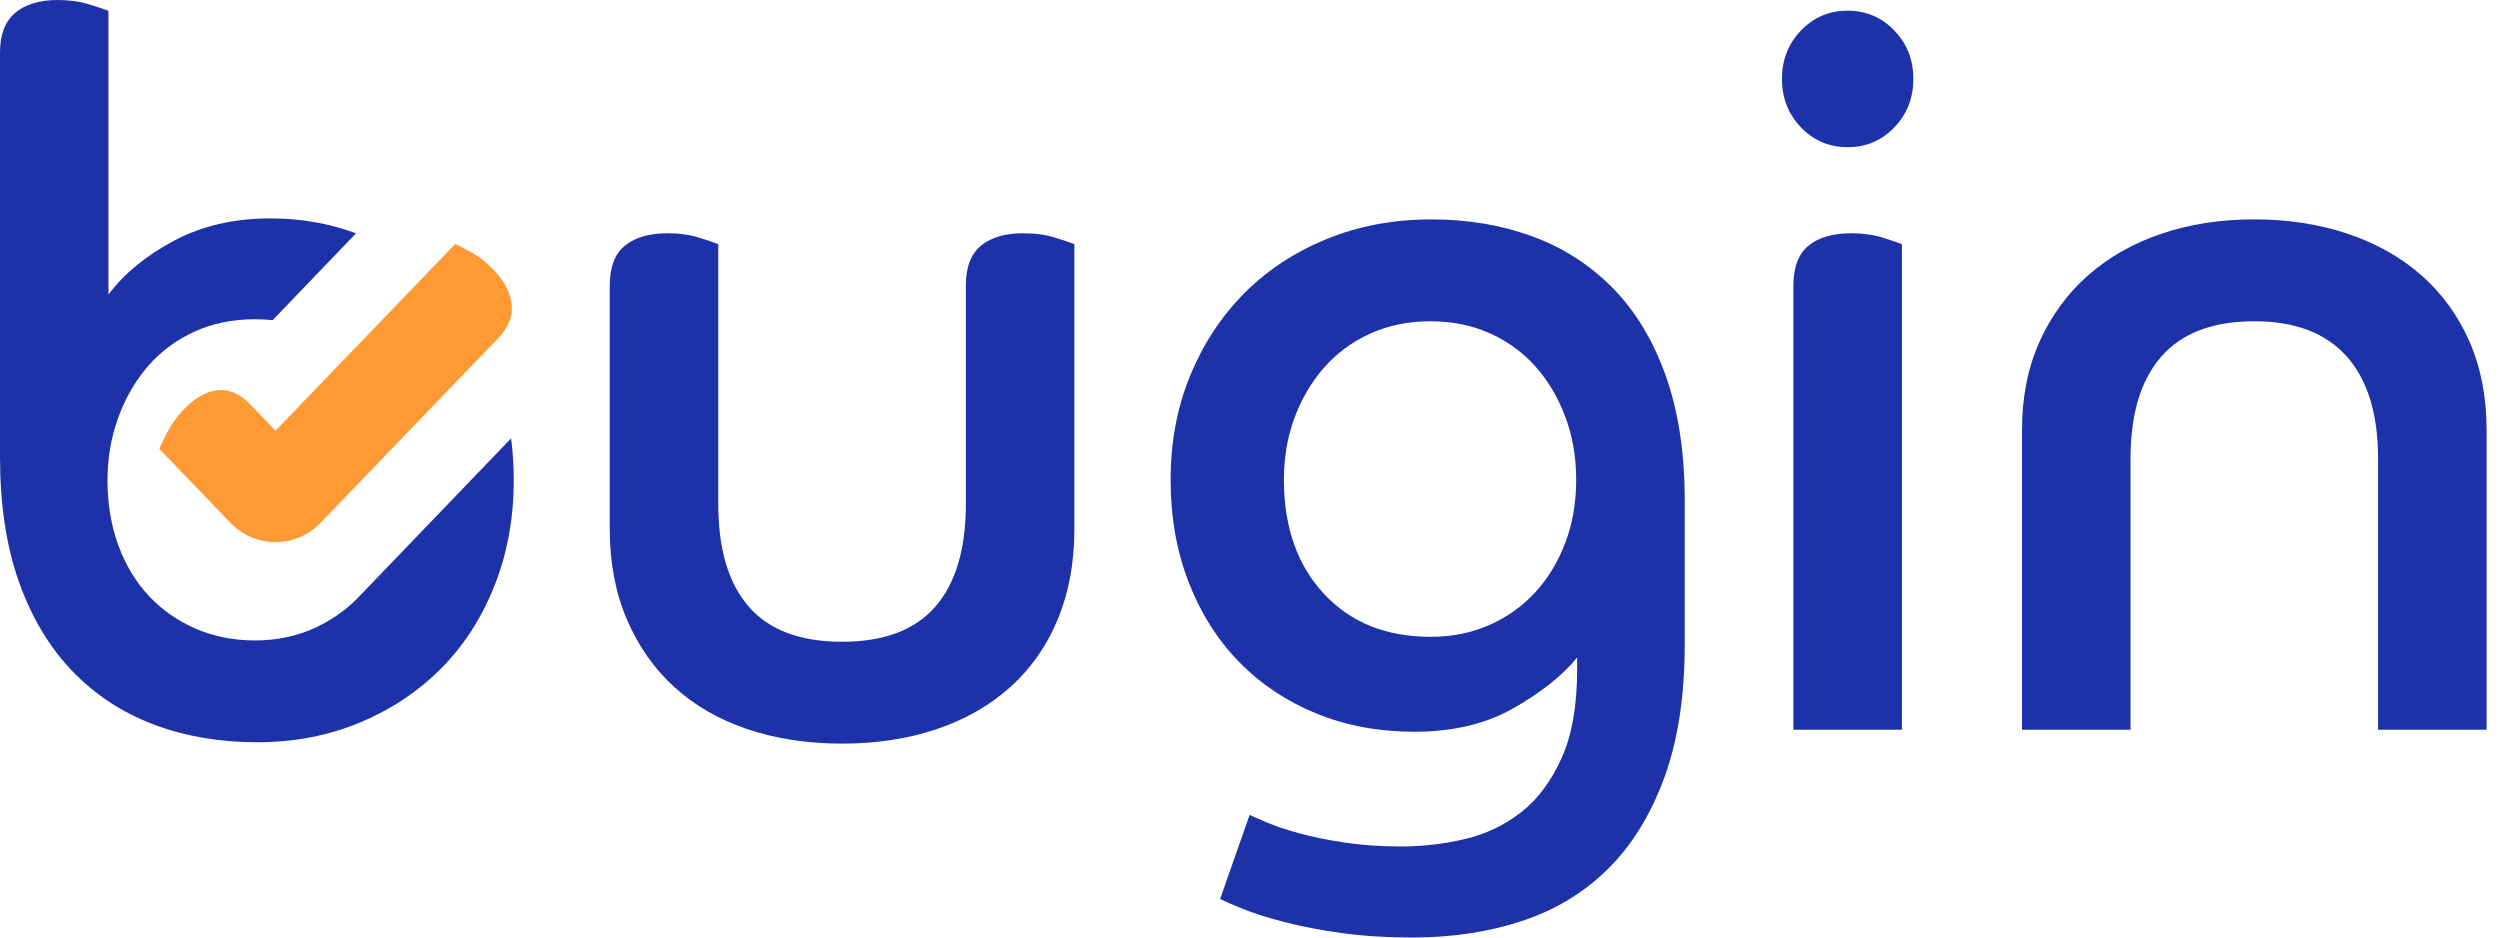 <svg width="80" height="30" viewBox="0 0 80 30" fill="none" xmlns="http://www.w3.org/2000/svg">
<path d="M19.512 9.141C19.512 8.55 19.674 8.123 19.999 7.859C20.324 7.596 20.781 7.464 21.37 7.464C21.736 7.464 22.071 7.511 22.376 7.606C22.68 7.701 22.883 7.77 22.985 7.812V16.136C22.985 17.571 23.31 18.663 23.96 19.412C24.61 20.161 25.605 20.536 26.946 20.536C28.286 20.536 29.282 20.161 29.931 19.412C30.581 18.663 30.907 17.571 30.907 16.136V9.141C30.907 8.55 31.069 8.123 31.394 7.859C31.719 7.596 32.166 7.464 32.734 7.464C33.121 7.464 33.466 7.511 33.77 7.606C34.075 7.701 34.278 7.77 34.38 7.812V16.927C34.38 18.003 34.202 18.969 33.847 19.823C33.491 20.678 32.984 21.401 32.323 21.991C31.663 22.582 30.876 23.03 29.962 23.337C29.048 23.643 28.043 23.796 26.946 23.796C25.849 23.796 24.844 23.643 23.93 23.337C23.016 23.03 22.234 22.582 21.584 21.991C20.934 21.401 20.427 20.678 20.061 19.823C19.695 18.969 19.512 18.003 19.512 16.927L19.512 9.141ZM39.989 26.075C40.07 26.117 40.248 26.196 40.522 26.312C40.796 26.428 41.141 26.544 41.557 26.66C41.974 26.776 42.461 26.876 43.02 26.961C43.578 27.045 44.183 27.087 44.833 27.087C45.523 27.087 46.204 27.008 46.874 26.85C47.544 26.692 48.143 26.407 48.672 25.995C49.2 25.584 49.631 25.009 49.966 24.271C50.301 23.532 50.469 22.582 50.469 21.422V21.042C50.002 21.612 49.326 22.15 48.443 22.656C47.559 23.163 46.498 23.416 45.259 23.416C44.122 23.416 43.076 23.221 42.121 22.831C41.167 22.44 40.344 21.892 39.654 21.185C38.963 20.478 38.425 19.629 38.039 18.637C37.653 17.645 37.46 16.548 37.46 15.345C37.46 14.142 37.668 13.034 38.085 12.022C38.501 11.009 39.075 10.133 39.806 9.395C40.537 8.656 41.416 8.076 42.441 7.654C43.467 7.232 44.589 7.021 45.808 7.021C46.966 7.021 48.037 7.2 49.022 7.559C50.007 7.918 50.865 8.466 51.596 9.205C52.328 9.943 52.896 10.882 53.303 12.022C53.709 13.161 53.912 14.501 53.912 16.041V20.599C53.912 22.266 53.694 23.696 53.257 24.888C52.82 26.08 52.216 27.056 51.444 27.816C50.672 28.576 49.753 29.129 48.687 29.477C47.621 29.826 46.458 30 45.199 30C44.366 30 43.609 29.952 42.929 29.858C42.248 29.762 41.644 29.646 41.116 29.509C40.588 29.372 40.151 29.235 39.806 29.098C39.461 28.961 39.207 28.85 39.044 28.766L39.989 26.075ZM45.777 20.378C46.468 20.378 47.097 20.251 47.666 19.998C48.235 19.744 48.722 19.396 49.129 18.953C49.535 18.51 49.855 17.982 50.088 17.371C50.322 16.759 50.438 16.084 50.438 15.345C50.438 14.627 50.322 13.957 50.088 13.335C49.855 12.713 49.535 12.175 49.129 11.721C48.722 11.268 48.235 10.914 47.666 10.661C47.097 10.408 46.468 10.281 45.777 10.281C45.066 10.281 44.422 10.413 43.843 10.677C43.264 10.941 42.771 11.305 42.365 11.769C41.959 12.233 41.644 12.771 41.42 13.383C41.197 13.995 41.085 14.649 41.085 15.345C41.085 16.865 41.512 18.083 42.365 19.001C43.218 19.919 44.355 20.378 45.777 20.378ZM57.388 9.141C57.388 8.55 57.551 8.123 57.876 7.859C58.2 7.596 58.658 7.464 59.246 7.464C59.612 7.464 59.947 7.511 60.252 7.606C60.556 7.701 60.76 7.77 60.861 7.812V23.352H57.388V9.141ZM59.125 0.342C59.714 0.342 60.211 0.553 60.618 0.975C61.024 1.397 61.227 1.914 61.227 2.526C61.227 3.138 61.024 3.655 60.618 4.077C60.211 4.499 59.714 4.71 59.125 4.71C58.536 4.71 58.038 4.499 57.632 4.077C57.226 3.655 57.023 3.138 57.023 2.526C57.023 1.914 57.226 1.397 57.632 0.975C58.038 0.553 58.536 0.342 59.125 0.342ZM64.704 13.762C64.704 12.707 64.892 11.763 65.267 10.929C65.643 10.096 66.161 9.389 66.821 8.809C67.481 8.229 68.263 7.785 69.167 7.479C70.071 7.173 71.061 7.02 72.138 7.02C73.214 7.02 74.209 7.173 75.123 7.479C76.037 7.785 76.824 8.228 77.484 8.809C78.144 9.389 78.657 10.096 79.023 10.929C79.388 11.763 79.571 12.707 79.571 13.762V23.352H76.098V14.68C76.098 13.245 75.763 12.153 75.093 11.404C74.423 10.655 73.438 10.28 72.138 10.28C70.817 10.28 69.827 10.655 69.167 11.404C68.507 12.153 68.177 13.245 68.177 14.68V23.352H64.704V13.762Z" fill="#1D32A8"/>
<path fill-rule="evenodd" clip-rule="evenodd" d="M0 1.676C0 1.107 0.162 0.685 0.487 0.411C0.812 0.137 1.269 0 1.857 0C2.222 0 2.557 0.048 2.862 0.142C3.166 0.237 3.369 0.306 3.471 0.348V9.425C3.978 8.75 4.678 8.176 5.571 7.701C6.464 7.227 7.489 6.989 8.646 6.989C9.629 6.989 10.544 7.149 11.393 7.467L8.723 10.246C8.54 10.226 8.351 10.216 8.159 10.216C7.448 10.216 6.804 10.347 6.226 10.611C5.648 10.874 5.155 11.238 4.749 11.702C4.344 12.166 4.024 12.714 3.79 13.347C3.557 13.979 3.44 14.654 3.44 15.371C3.44 16.13 3.557 16.826 3.79 17.458C4.024 18.091 4.349 18.628 4.765 19.071C5.181 19.514 5.678 19.862 6.256 20.115C6.835 20.368 7.469 20.494 8.159 20.494C8.849 20.494 9.483 20.363 10.062 20.099C10.581 19.862 11.035 19.549 11.424 19.16L11.424 19.159C11.463 19.12 11.501 19.081 11.538 19.041L16.355 14.028C16.412 14.461 16.44 14.909 16.44 15.371C16.44 16.573 16.237 17.69 15.831 18.723C15.425 19.756 14.857 20.642 14.126 21.38C13.395 22.118 12.528 22.698 11.523 23.119C10.518 23.541 9.418 23.752 8.22 23.752C7.023 23.752 5.922 23.562 4.917 23.183C3.912 22.803 3.045 22.234 2.314 21.475C1.583 20.716 1.015 19.767 0.609 18.628C0.203 17.49 0 16.151 0 14.612V1.676H0Z" fill="#1D32A8"/>
<path d="M15.934 10.832C16.27 10.484 16.416 10.12 16.374 9.74C16.332 9.36 16.138 8.99 15.79 8.629C15.562 8.392 15.323 8.205 15.071 8.068C14.819 7.931 14.652 7.844 14.568 7.807L8.816 13.782L8.009 12.944C7.674 12.596 7.323 12.443 6.957 12.487C6.592 12.53 6.235 12.733 5.888 13.094C5.66 13.33 5.48 13.579 5.348 13.841C5.217 14.102 5.132 14.277 5.097 14.364L7.376 16.731C8.169 17.555 9.463 17.555 10.256 16.731L10.955 16.005L15.934 10.832H15.934Z" fill="#FF9933"/>
</svg>
